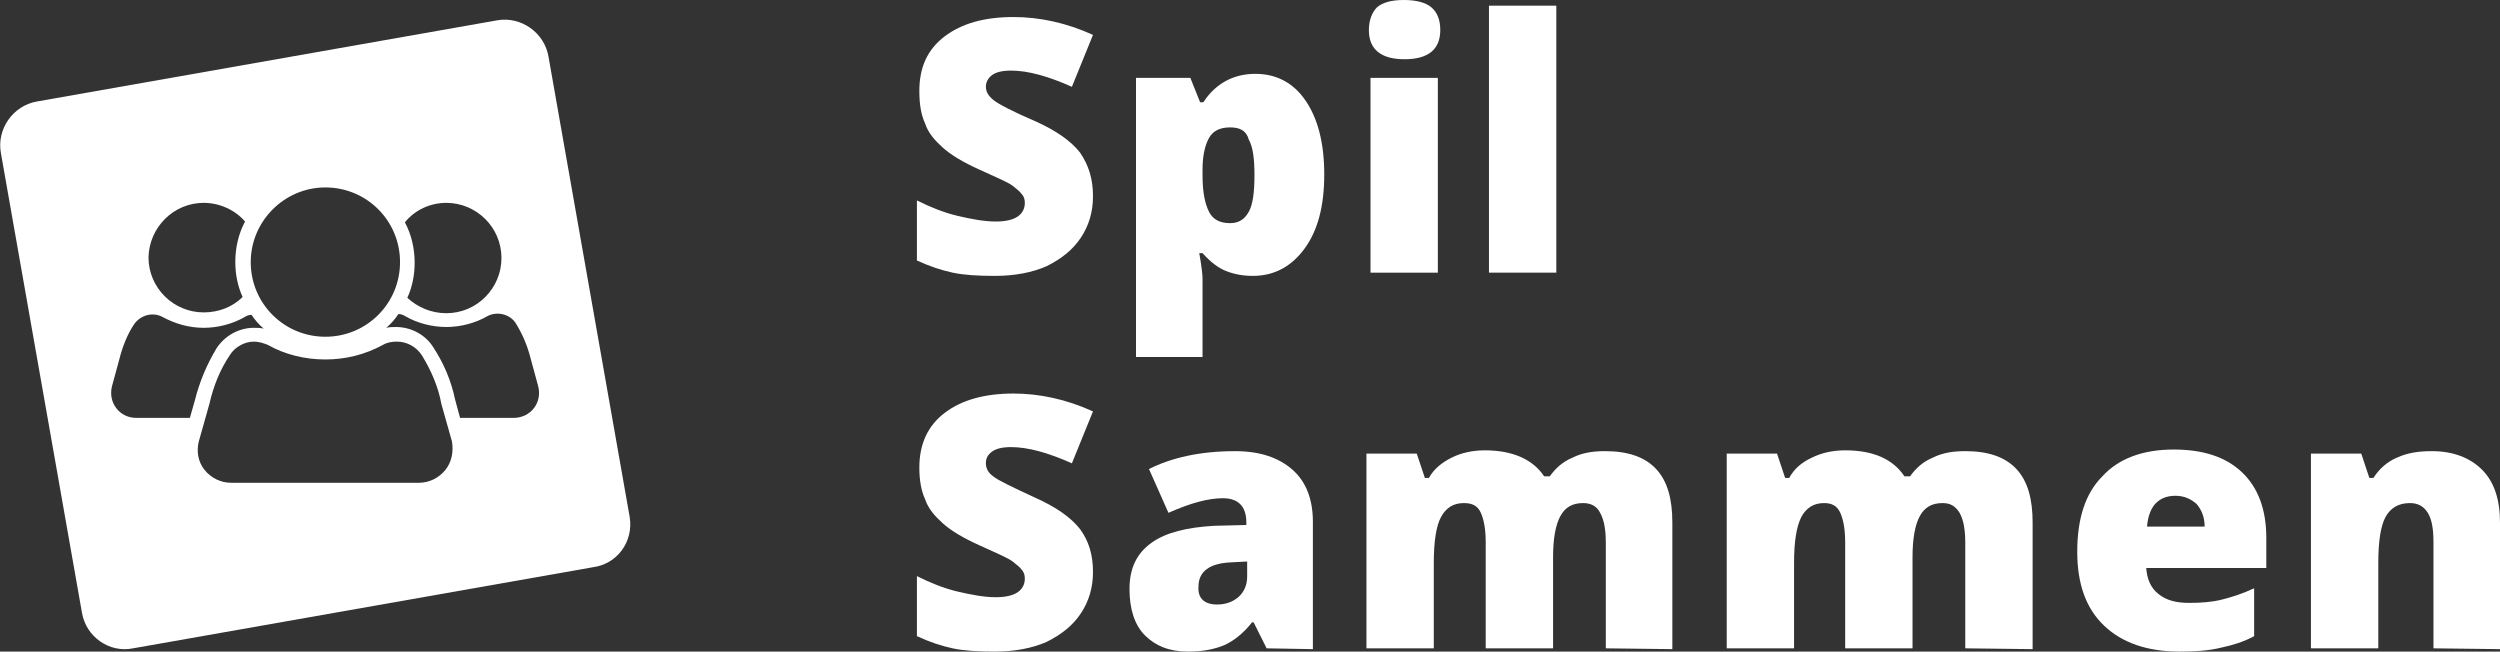 <?xml version="1.0" encoding="utf-8"?>
<!-- Generator: Adobe Illustrator 23.0.3, SVG Export Plug-In . SVG Version: 6.00 Build 0)  -->
<svg version="1.1" id="Lag_1" xmlns="http://www.w3.org/2000/svg" xmlns:xlink="http://www.w3.org/1999/xlink" x="0px" y="0px"
	 viewBox="0 0 308.1 80.3" style="enable-background:new 0 0 308.1 80.3;" xml:space="preserve">
<rect x="0" y="0" width="308.1" height="80.3" fill="#333333" stroke="none"/>
<style type="text/css">
	.st0{fill:#FFFFFF;}
</style>
<g>
	<g>
		<path class="st0" d="M134.7,24.2c0,1.9-0.5,3.6-1.5,5.1s-2.4,2.6-4.2,3.5c-1.8,0.8-4,1.2-6.4,1.2c-2.1,0-3.8-0.1-5.2-0.4
			s-2.9-0.8-4.4-1.5v-7.4c1.6,0.8,3.3,1.5,5,1.9s3.3,0.7,4.7,0.7c1.2,0,2.1-0.2,2.7-0.6s0.9-1,0.9-1.7c0-0.4-0.1-0.8-0.4-1.1
			c-0.2-0.3-0.6-0.6-1.1-1s-1.9-1-4.1-2c-2-0.9-3.5-1.8-4.5-2.7c-1-0.9-1.8-1.8-2.2-3c-0.5-1.1-0.7-2.4-0.7-4c0-2.9,1-5.1,3.1-6.7
			s4.9-2.4,8.5-2.4c3.2,0,6.5,0.7,9.8,2.2l-2.6,6.4c-2.9-1.3-5.4-2-7.5-2c-1.1,0-1.9,0.2-2.4,0.6c-0.5,0.4-0.7,0.9-0.7,1.4
			c0,0.6,0.3,1.1,0.9,1.6s2.3,1.4,5.1,2.6c2.7,1.2,4.5,2.5,5.6,3.9C134.2,20.4,134.7,22.1,134.7,24.2z"/>
		<path class="st0" d="M154.4,34c-1.2,0-2.3-0.2-3.3-0.6c-1-0.4-1.9-1.1-2.9-2.2h-0.4c0.3,1.7,0.4,2.7,0.4,3.1V44H140V9.6h6.7l1.2,3
			h0.4c1.5-2.3,3.7-3.5,6.4-3.5c2.6,0,4.7,1.1,6.2,3.3s2.3,5.2,2.3,9.1s-0.8,6.9-2.4,9.1S157.1,34,154.4,34z M151.6,15.7
			c-1.2,0-2.1,0.4-2.6,1.3s-0.8,2.2-0.8,3.9v0.7c0,2.1,0.3,3.5,0.8,4.5s1.4,1.4,2.6,1.4c1.1,0,1.8-0.5,2.3-1.4s0.7-2.4,0.7-4.5
			s-0.2-3.5-0.7-4.4C153.6,16.1,152.8,15.7,151.6,15.7z"/>
		<path class="st0" d="M168.7,3.7c0-1.2,0.4-2.2,1-2.8c0.7-0.6,1.8-0.9,3.3-0.9s2.7,0.3,3.4,0.9s1.1,1.5,1.1,2.8
			c0,2.4-1.5,3.6-4.4,3.6C170.2,7.3,168.7,6.1,168.7,3.7z M177.2,33.6h-8.3v-24h8.3V33.6z"/>
		<path class="st0" d="M191.8,33.6h-8.3V0.7h8.3V33.6z"/>
		<path class="st0" d="M134.7,70.5c0,1.9-0.5,3.6-1.5,5.1s-2.4,2.6-4.2,3.5c-1.8,0.8-4,1.2-6.4,1.2c-2.1,0-3.8-0.1-5.2-0.4
			s-2.9-0.8-4.4-1.5V71c1.6,0.8,3.3,1.5,5,1.9s3.3,0.7,4.7,0.7c1.2,0,2.1-0.2,2.7-0.6s0.9-1,0.9-1.7c0-0.4-0.1-0.8-0.4-1.1
			c-0.2-0.3-0.6-0.6-1.1-1s-1.9-1-4.1-2c-2-0.9-3.5-1.8-4.5-2.7c-1-0.9-1.8-1.8-2.2-3c-0.5-1.1-0.7-2.4-0.7-3.9c0-2.8,1-5.1,3.1-6.7
			s4.9-2.4,8.5-2.4c3.2,0,6.5,0.7,9.8,2.2l-2.6,6.4c-2.9-1.3-5.4-2-7.5-2c-1.1,0-1.9,0.2-2.4,0.6c-0.5,0.4-0.7,0.8-0.7,1.4
			c0,0.6,0.3,1.2,0.9,1.6c0.6,0.5,2.3,1.3,5.1,2.6c2.7,1.2,4.5,2.5,5.6,3.9C134.2,66.7,134.7,68.4,134.7,70.5z"/>
		<path class="st0" d="M156.1,79.9l-1.6-3.2h-0.2c-1.1,1.4-2.3,2.3-3.4,2.8c-1.2,0.5-2.6,0.8-4.5,0.8c-2.3,0-4-0.7-5.3-2
			s-1.9-3.3-1.9-5.7c0-2.6,0.9-4.4,2.7-5.7s4.4-1.9,7.7-2.1l4-0.1v-0.3c0-2-1-3-2.9-3c-1.8,0-4,0.6-6.7,1.8l-2.4-5.4
			c2.8-1.4,6.3-2.2,10.6-2.2c3.1,0,5.4,0.8,7.1,2.3c1.7,1.5,2.5,3.7,2.5,6.4V80L156.1,79.9L156.1,79.9z M150,74.5
			c1,0,1.9-0.3,2.6-0.9s1.1-1.5,1.1-2.5v-1.9l-1.9,0.1c-2.7,0.1-4.1,1.1-4.1,3C147.6,73.7,148.4,74.5,150,74.5z"/>
		<path class="st0" d="M197.9,79.9v-13c0-1.6-0.2-2.8-0.7-3.7c-0.4-0.8-1.1-1.2-2.1-1.2c-1.3,0-2.2,0.5-2.8,1.6s-0.9,2.8-0.9,5.1
			v11.2h-8.3v-13c0-1.6-0.2-2.8-0.6-3.7s-1.1-1.2-2.1-1.2c-1.3,0-2.2,0.6-2.8,1.7s-0.9,3-0.9,5.7v10.5h-8.3v-24h6.2l1,3h0.5
			c0.6-1.1,1.6-1.9,2.8-2.5s2.6-0.9,4.1-0.9c3.4,0,5.9,1.1,7.3,3.2h0.7c0.7-1,1.6-1.8,2.8-2.3c1.2-0.6,2.5-0.8,4-0.8
			c2.8,0,4.9,0.7,6.3,2.2s2,3.7,2,6.6V80L197.9,79.9L197.9,79.9z"/>
		<path class="st0" d="M242.2,79.9v-13c0-1.6-0.2-2.8-0.7-3.7c-0.5-0.8-1.1-1.2-2.1-1.2c-1.3,0-2.2,0.5-2.8,1.6s-0.9,2.8-0.9,5.1
			v11.2h-8.3v-13c0-1.6-0.2-2.8-0.6-3.7s-1.1-1.2-2-1.2c-1.3,0-2.2,0.6-2.8,1.7c-0.6,1.2-0.9,3-0.9,5.7v10.5h-8.3v-24h6.2l1,3h0.5
			c0.6-1.1,1.5-1.9,2.8-2.5c1.2-0.6,2.6-0.9,4.1-0.9c3.5,0,5.9,1.1,7.3,3.2h0.7c0.7-1,1.6-1.8,2.8-2.3c1.2-0.6,2.5-0.8,4-0.8
			c2.8,0,4.9,0.7,6.3,2.2c1.4,1.5,2,3.7,2,6.6V80L242.2,79.9L242.2,79.9z"/>
		<path class="st0" d="M268.6,80.3c-4,0-7.1-1.1-9.3-3.2C257.1,75,256,72,256,68c0-4.1,1-7.2,3.1-9.3c2-2.2,5-3.3,8.8-3.3
			c3.6,0,6.4,0.9,8.4,2.8c2,1.9,3,4.6,3,8.1V70h-14.8c0.1,1.3,0.5,2.4,1.5,3.2s2.2,1.1,3.8,1.1c1.5,0,2.8-0.1,4-0.4s2.5-0.7,4-1.4
			v5.9c-1.3,0.7-2.6,1.1-4,1.4C272.2,80.2,270.5,80.3,268.6,80.3z M268.1,61.1c-1,0-1.8,0.3-2.4,0.9s-1,1.6-1.1,2.9h7.1
			c0-1.2-0.4-2.1-1-2.8C270,61.5,269.2,61.1,268.1,61.1z"/>
		<path class="st0" d="M299.9,79.9V66.8c0-1.6-0.2-2.8-0.7-3.6S298,62,297,62c-1.4,0-2.4,0.6-3,1.7s-0.9,3-0.9,5.7v10.5h-8.3v-24
			h6.2l1,3h0.5c0.7-1.1,1.7-2,2.9-2.5c1.3-0.6,2.7-0.8,4.3-0.8c2.6,0,4.7,0.8,6.2,2.3s2.2,3.7,2.2,6.5V80L299.9,79.9L299.9,79.9z"/>
	</g>
	<path id="Ikon_5_" class="st0" d="M77.6,63.7L67.6,7c-0.5-3-3.4-5-6.3-4.5l-56.7,10c-3,0.5-5,3.4-4.5,6.3l10,56.7
		c0.5,3,3.4,5,6.3,4.4l56.7-10C76.1,69.5,78.1,66.7,77.6,63.7z M55,25c3.7,0,6.8,3,6.8,6.8c0,3.7-3,6.8-6.8,6.8
		c-1.8,0-3.5-0.7-4.8-1.9c0.6-1.3,0.9-2.8,0.9-4.3c0-1.8-0.4-3.5-1.2-5C51.1,25.9,53,25,55,25z M40.1,23.1c5.1,0,9.2,4.1,9.2,9.2
		s-4.1,9.2-9.2,9.2s-9.2-4.1-9.2-9.2C30.9,27.3,35,23.1,40.1,23.1z M25.1,25c2,0,3.9,0.9,5.1,2.3c-0.8,1.5-1.2,3.2-1.2,5
		c0,1.5,0.3,3,0.9,4.3c-1.2,1.2-2.9,1.9-4.8,1.9c-3.7,0-6.8-3-6.8-6.8C18.4,28,21.4,25,25.1,25z M23.4,51.5h-6.6
		c-2.1,0-3.5-1.9-3-3.9l0.9-3.3c0.4-1.6,1-3.1,1.8-4.3c0.8-1.2,2.4-1.6,3.6-0.9c1.5,0.8,3.2,1.3,5,1.3s3.6-0.5,5-1.3
		c0.3-0.2,0.6-0.3,0.9-0.3c0.4,0.6,0.9,1.2,1.5,1.7c-0.4-0.1-0.8-0.1-1.2-0.1c-1.9,0-3.6,1-4.6,2.5c-1.2,2-2.1,4.1-2.7,6.5
		L23.4,51.5z M54.9,57.9c-0.8,1-2,1.6-3.3,1.6H28.5c-1.3,0-2.5-0.6-3.3-1.6s-1-2.3-0.7-3.5l1.3-4.6c0.5-2.2,1.3-4.2,2.5-6
		c0.6-1,1.8-1.7,3-1.7c0.6,0,1.2,0.2,1.7,0.4c2.1,1.2,4.6,1.8,7.1,1.8s4.9-0.6,7.1-1.8c0.5-0.3,1.1-0.4,1.7-0.4
		c1.2,0,2.4,0.6,3.1,1.7c1.1,1.8,2,3.8,2.4,6l1.3,4.6C55.9,55.6,55.7,56.9,54.9,57.9z M63.3,51.5h-6.6l-0.6-2.2
		c-0.5-2.4-1.4-4.5-2.7-6.5c-1-1.6-2.8-2.5-4.6-2.5c-0.4,0-0.8,0-1.2,0.1c0.6-0.5,1.1-1.1,1.5-1.7c0.3,0,0.6,0.1,0.9,0.3
		c1.4,0.8,3.2,1.3,5,1.3s3.6-0.5,5-1.3c1.2-0.7,2.9-0.3,3.6,0.9c0.8,1.3,1.4,2.7,1.8,4.3l0.9,3.3C66.9,49.6,65.4,51.5,63.3,51.5z"/>
</g>
</svg>
